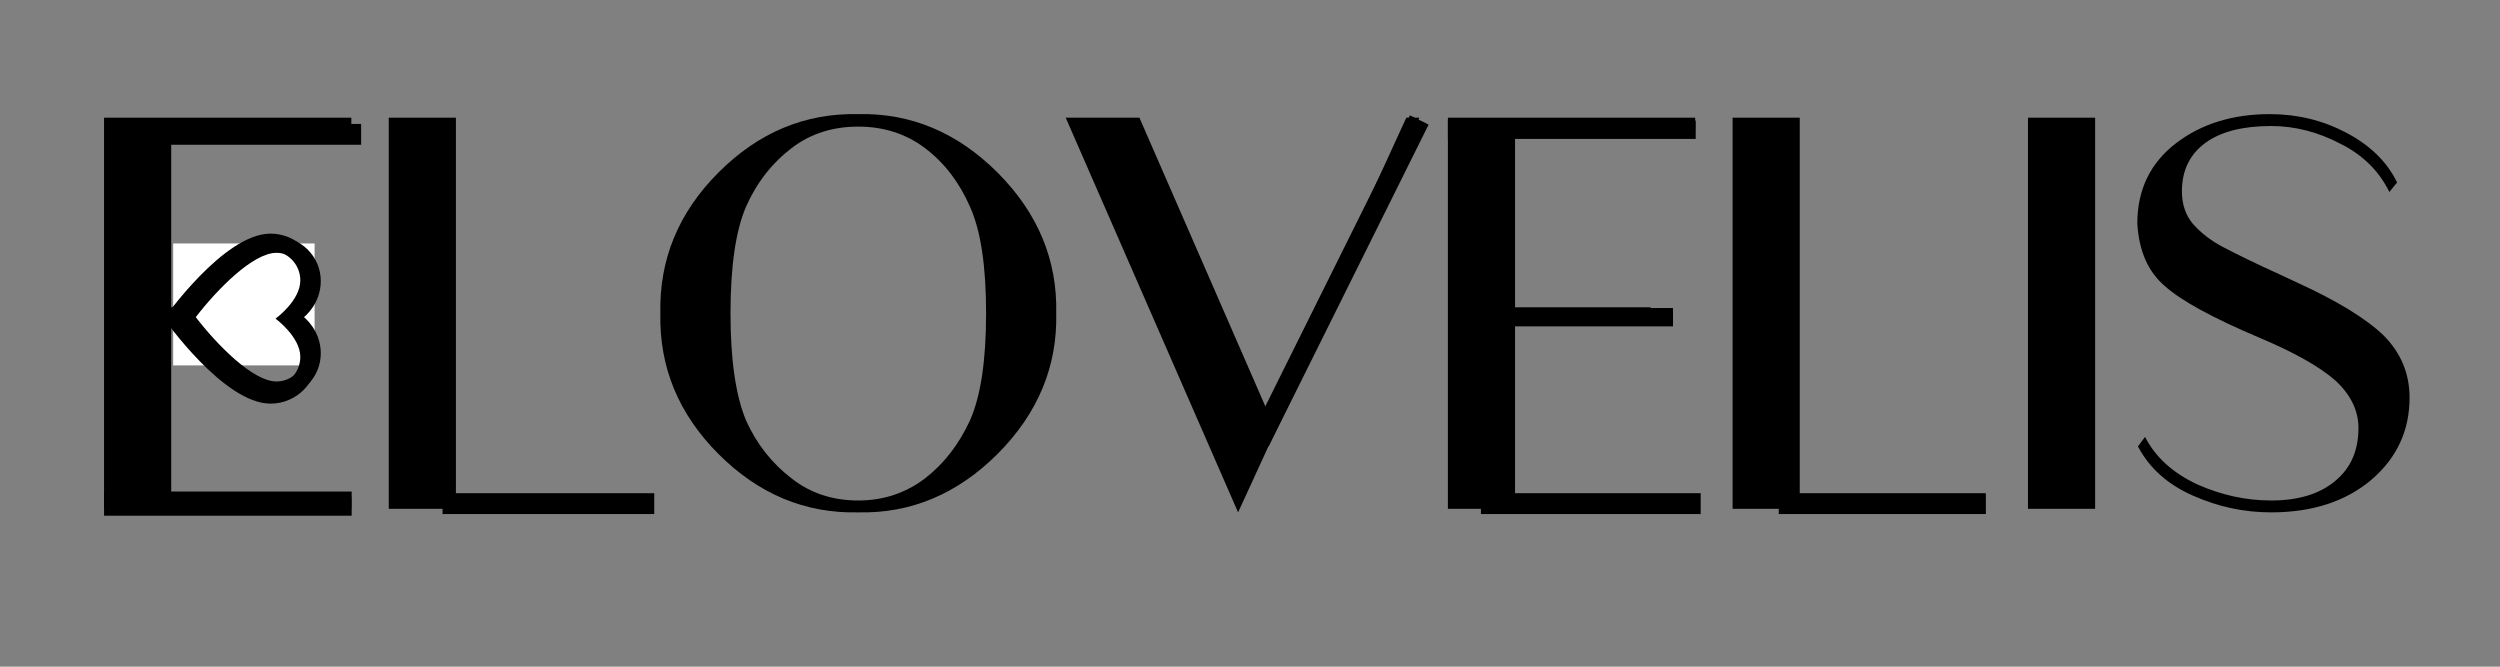 <svg version="1.0" preserveAspectRatio="xMidYMid meet" height="800" viewBox="0 0 2250 600" zoomAndPan="magnify" width="3000" xmlns:xlink="http://www.w3.org/1999/xlink" xmlns="http://www.w3.org/2000/svg"><rect x="0" y="0" width="2250" height="600" fill="#808080" stroke="none"/><defs><g></g><clipPath id="b37372271e"><path clip-rule="nonzero" d="M 155.855 219.137 L 283.242 219.137 L 283.242 328.848 L 155.855 328.848 Z M 155.855 219.137"></path></clipPath><clipPath id="8bd001a5a4"><path clip-rule="nonzero" d="M 147.617 210.262 L 285.617 210.262 L 285.617 363.262 L 147.617 363.262 Z M 147.617 210.262"></path></clipPath><clipPath id="9634828f17"><path clip-rule="nonzero" d="M 158.203 213.062 L 288.703 213.062 L 288.703 357.812 L 158.203 357.812 Z M 158.203 213.062"></path></clipPath></defs><g fill-opacity="1" fill="#000000"><g transform="translate(49.779, 457.931)"><g><path d="M 266.422 -352.016 L 266.422 -341.312 L 104.312 -341.312 L 104.312 -181.359 L 226.297 -181.359 L 226.297 -170.656 L 104.312 -170.656 L 104.312 -10.703 L 266.422 -10.703 L 266.422 0 L 43.875 0 L 43.875 -352.016 Z M 266.422 -352.016"></path></g></g></g><g fill-opacity="1" fill="#000000"><g transform="translate(306.004, 457.931)"><g><path d="M 104.312 -352.016 L 104.312 -10.703 L 266.422 -10.703 L 266.422 0 L 43.875 0 L 43.875 -352.016 Z M 104.312 -352.016"></path></g></g></g><g fill-opacity="1" fill="#000000"><g transform="translate(567.578, 457.931)"><g><path d="M 383.031 -176 C 384.102 -128.207 366.629 -86.125 330.609 -49.75 C 294.234 -13.375 252.328 4.273 204.891 3.203 C 157.098 4.273 115.191 -13.195 79.172 -49.219 C 43.148 -85.238 25.676 -127.5 26.75 -176 C 25.676 -224.508 43.148 -266.773 79.172 -302.797 C 115.191 -338.816 157.098 -356.289 204.891 -355.219 C 252.328 -356.289 294.234 -338.633 330.609 -302.25 C 366.629 -265.875 384.102 -223.789 383.031 -176 Z M 319.906 -176 C 319.906 -218.445 315.094 -250.367 305.469 -271.766 C 295.832 -293.879 282.281 -311.531 264.812 -324.719 C 247.688 -337.562 227.711 -343.984 204.891 -343.984 C 181.711 -343.984 161.738 -337.562 144.969 -324.719 C 127.145 -311.164 113.414 -293.516 103.781 -271.766 C 94.508 -250.004 89.875 -218.082 89.875 -176 C 89.875 -134.27 94.508 -102.172 103.781 -79.703 C 113.414 -58.305 127.145 -40.832 144.969 -27.281 C 161.738 -14.082 181.711 -7.484 204.891 -7.484 C 227.359 -7.484 247.332 -14.082 264.812 -27.281 C 281.926 -40.477 295.477 -57.953 305.469 -79.703 C 315.094 -101.461 319.906 -133.562 319.906 -176 Z M 319.906 -176"></path></g></g></g><g fill-opacity="1" fill="#000000"><g transform="translate(935.067, 457.931)"><g><path d="M 342.375 -352.016 L 179.219 3.203 L 24.078 -352.016 L 90.406 -352.016 L 207.562 -83.453 L 330.609 -352.016 Z M 342.375 -352.016"></path></g></g></g><g fill-opacity="1" fill="#000000"><g transform="translate(1259.227, 457.931)"><g><path d="M 266.422 -352.016 L 266.422 -341.312 L 104.312 -341.312 L 104.312 -181.359 L 226.297 -181.359 L 226.297 -170.656 L 104.312 -170.656 L 104.312 -10.703 L 266.422 -10.703 L 266.422 0 L 43.875 0 L 43.875 -352.016 Z M 266.422 -352.016"></path></g></g></g><g fill-opacity="1" fill="#000000"><g transform="translate(1515.452, 457.931)"><g><path d="M 104.312 -352.016 L 104.312 -10.703 L 266.422 -10.703 L 266.422 0 L 43.875 0 L 43.875 -352.016 Z M 104.312 -352.016"></path></g></g></g><g fill-opacity="1" fill="#000000"><g transform="translate(1777.026, 457.931)"><g><path d="M 48.141 0 L 48.141 -352.016 L 108.594 -352.016 L 108.594 0 Z M 48.141 0"></path></g></g></g><g fill-opacity="1" fill="#000000"><g transform="translate(1891.496, 457.931)"><g><path d="M 277.109 -100.047 C 277.109 -70.441 265.695 -45.832 242.875 -26.219 C 219.695 -6.602 189.562 3.203 152.469 3.203 C 128.219 3.203 104.859 -1.785 82.391 -11.766 C 59.555 -21.754 42.973 -36.555 32.641 -56.172 L 39.047 -64.734 C 48.328 -46.547 64.02 -32.281 86.125 -21.938 C 107.883 -12.301 130 -7.484 152.469 -7.484 C 177.07 -7.484 196.332 -13.367 210.25 -25.141 C 224.156 -36.555 231.109 -52.426 231.109 -72.75 C 231.109 -88.445 224.156 -102.711 210.25 -115.547 C 195.977 -128.035 173.148 -140.879 141.766 -154.078 C 99.68 -171.898 71.328 -187.41 56.703 -200.609 C 41.723 -213.453 33.52 -232.176 32.094 -256.781 C 32.094 -287.094 43.688 -311.164 66.875 -329 C 89.695 -346.477 117.867 -355.219 151.391 -355.219 C 176.004 -355.219 198.832 -349.691 219.875 -338.641 C 241.625 -327.223 256.957 -312.242 265.875 -293.703 L 258.922 -285.141 C 249.648 -304.035 235.031 -318.477 215.062 -328.469 C 194.727 -339.164 173.863 -344.516 152.469 -344.516 C 127.145 -344.516 107.531 -339.523 93.625 -329.547 C 79.352 -319.203 72.219 -304.578 72.219 -285.672 C 72.219 -274.254 75.426 -264.625 81.844 -256.781 C 88.977 -248.582 97.895 -241.629 108.594 -235.922 C 123.57 -228.078 140.516 -219.875 159.422 -211.312 L 175.469 -203.828 C 211.488 -187.422 237.523 -171.547 253.578 -156.203 C 269.266 -140.516 277.109 -121.797 277.109 -100.047 Z M 277.109 -100.047"></path></g></g></g><g clip-path="url(#b37372271e)"><path fill-rule="nonzero" fill-opacity="1" d="M 155.855 219.137 L 283.137 219.137 L 283.137 328.848 L 155.855 328.848 Z M 155.855 219.137" fill="#ffffff"></path></g><g clip-path="url(#8bd001a5a4)"><path fill-rule="nonzero" fill-opacity="1" d="M 285.617 321.188 C 285.617 299.039 269.594 286.762 269.594 286.762 C 269.594 286.762 285.617 274.484 285.617 252.34 C 285.617 229.098 266.738 210.262 243.449 210.262 C 201.281 210.262 147.617 286.762 147.617 286.762 C 147.617 286.762 201.281 363.262 243.449 363.262 C 266.738 363.262 285.617 344.43 285.617 321.188 Z M 166.645 286.762 C 187.137 260.117 221.168 225.562 243.449 225.562 C 258.246 225.562 270.281 237.574 270.281 252.34 C 270.281 270.715 247.996 286.762 247.996 286.762 C 247.996 286.762 270.281 303.133 270.281 321.188 C 270.281 335.953 258.246 347.961 243.449 347.961 C 221.168 347.961 187.137 313.406 166.645 286.762 Z M 166.645 286.762" fill="#000000"></path></g><g clip-path="url(#9634828f17)"><path fill-rule="nonzero" fill-opacity="1" d="M 288.703 318.008 C 288.703 297.055 273.551 285.438 273.551 285.438 C 273.551 285.438 288.703 273.824 288.703 252.871 C 288.703 230.883 270.855 213.066 248.828 213.066 C 208.953 213.066 158.203 285.438 158.203 285.438 C 158.203 285.438 208.953 357.812 248.828 357.812 C 270.855 357.812 288.703 339.992 288.703 318.008 Z M 176.199 285.438 C 195.578 260.23 227.762 227.539 248.828 227.539 C 262.82 227.539 274.203 238.902 274.203 252.871 C 274.203 270.254 253.129 285.438 253.129 285.438 C 253.129 285.438 274.203 300.926 274.203 318.008 C 274.203 331.977 262.82 343.336 248.828 343.336 C 227.762 343.336 195.578 310.648 176.199 285.438 Z M 176.199 285.438" fill="#000000"></path></g><path stroke-miterlimit="4" stroke-opacity="1" stroke-width="29" stroke="#000000" d="M -0 14.5 L 297.114 14.5" stroke-linejoin="miter" fill="none" transform="matrix(0.75, 0, 0, 0.75, 93.668, 442.386)" stroke-linecap="butt"></path><path stroke-miterlimit="4" stroke-opacity="1" stroke-width="25" stroke="#000000" d="M -0.002 12.499 L 239.186 12.499" stroke-linejoin="miter" fill="none" transform="matrix(0.75, 0, -0, 0.75, 145.611, 111.532)" stroke-linecap="butt"></path><path stroke-miterlimit="4" stroke-opacity="1" stroke-width="25" stroke="#000000" d="M -0.001 12.5 L 254.015 12.5" stroke-linejoin="miter" fill="none" transform="matrix(0.75, 0, 0, 0.75, 398.313, 443.886)" stroke-linecap="butt"></path><path stroke-miterlimit="4" stroke-opacity="1" stroke-width="25" stroke="#000000" d="M 0.001 12.502 L 430.957 12.501" stroke-linejoin="miter" fill="none" transform="matrix(0.334, -0.672, 0.672, 0.334, 1124.999, 393.4)" stroke-linecap="butt"></path><path stroke-miterlimit="4" stroke-opacity="1" stroke-width="22" stroke="#000000" d="M 0.001 11.001 L 248.511 11.001" stroke-linejoin="miter" fill="none" transform="matrix(0.75, 0, 0, 0.75, 1319.335, 277.226)" stroke-linecap="butt"></path><path stroke-miterlimit="4" stroke-opacity="1" stroke-width="22" stroke="#000000" d="M 0.002 10.999 L 297.346 10.999" stroke-linejoin="miter" fill="none" transform="matrix(0.75, -0, 0, 0.75, 1303.116, 108.52)" stroke-linecap="butt"></path><path stroke-miterlimit="4" stroke-opacity="1" stroke-width="25" stroke="#000000" d="M -0.001 12.5 L 263.728 12.5" stroke-linejoin="miter" fill="none" transform="matrix(0.75, -0, 0, 0.75, 1332.829, 443.886)" stroke-linecap="butt"></path><path stroke-miterlimit="4" stroke-opacity="1" stroke-width="25" stroke="#000000" d="M -0.002 12.5 L 248.514 12.5" stroke-linejoin="miter" fill="none" transform="matrix(0.75, 0, 0, 0.75, 1600.888, 443.886)" stroke-linecap="butt"></path></svg>